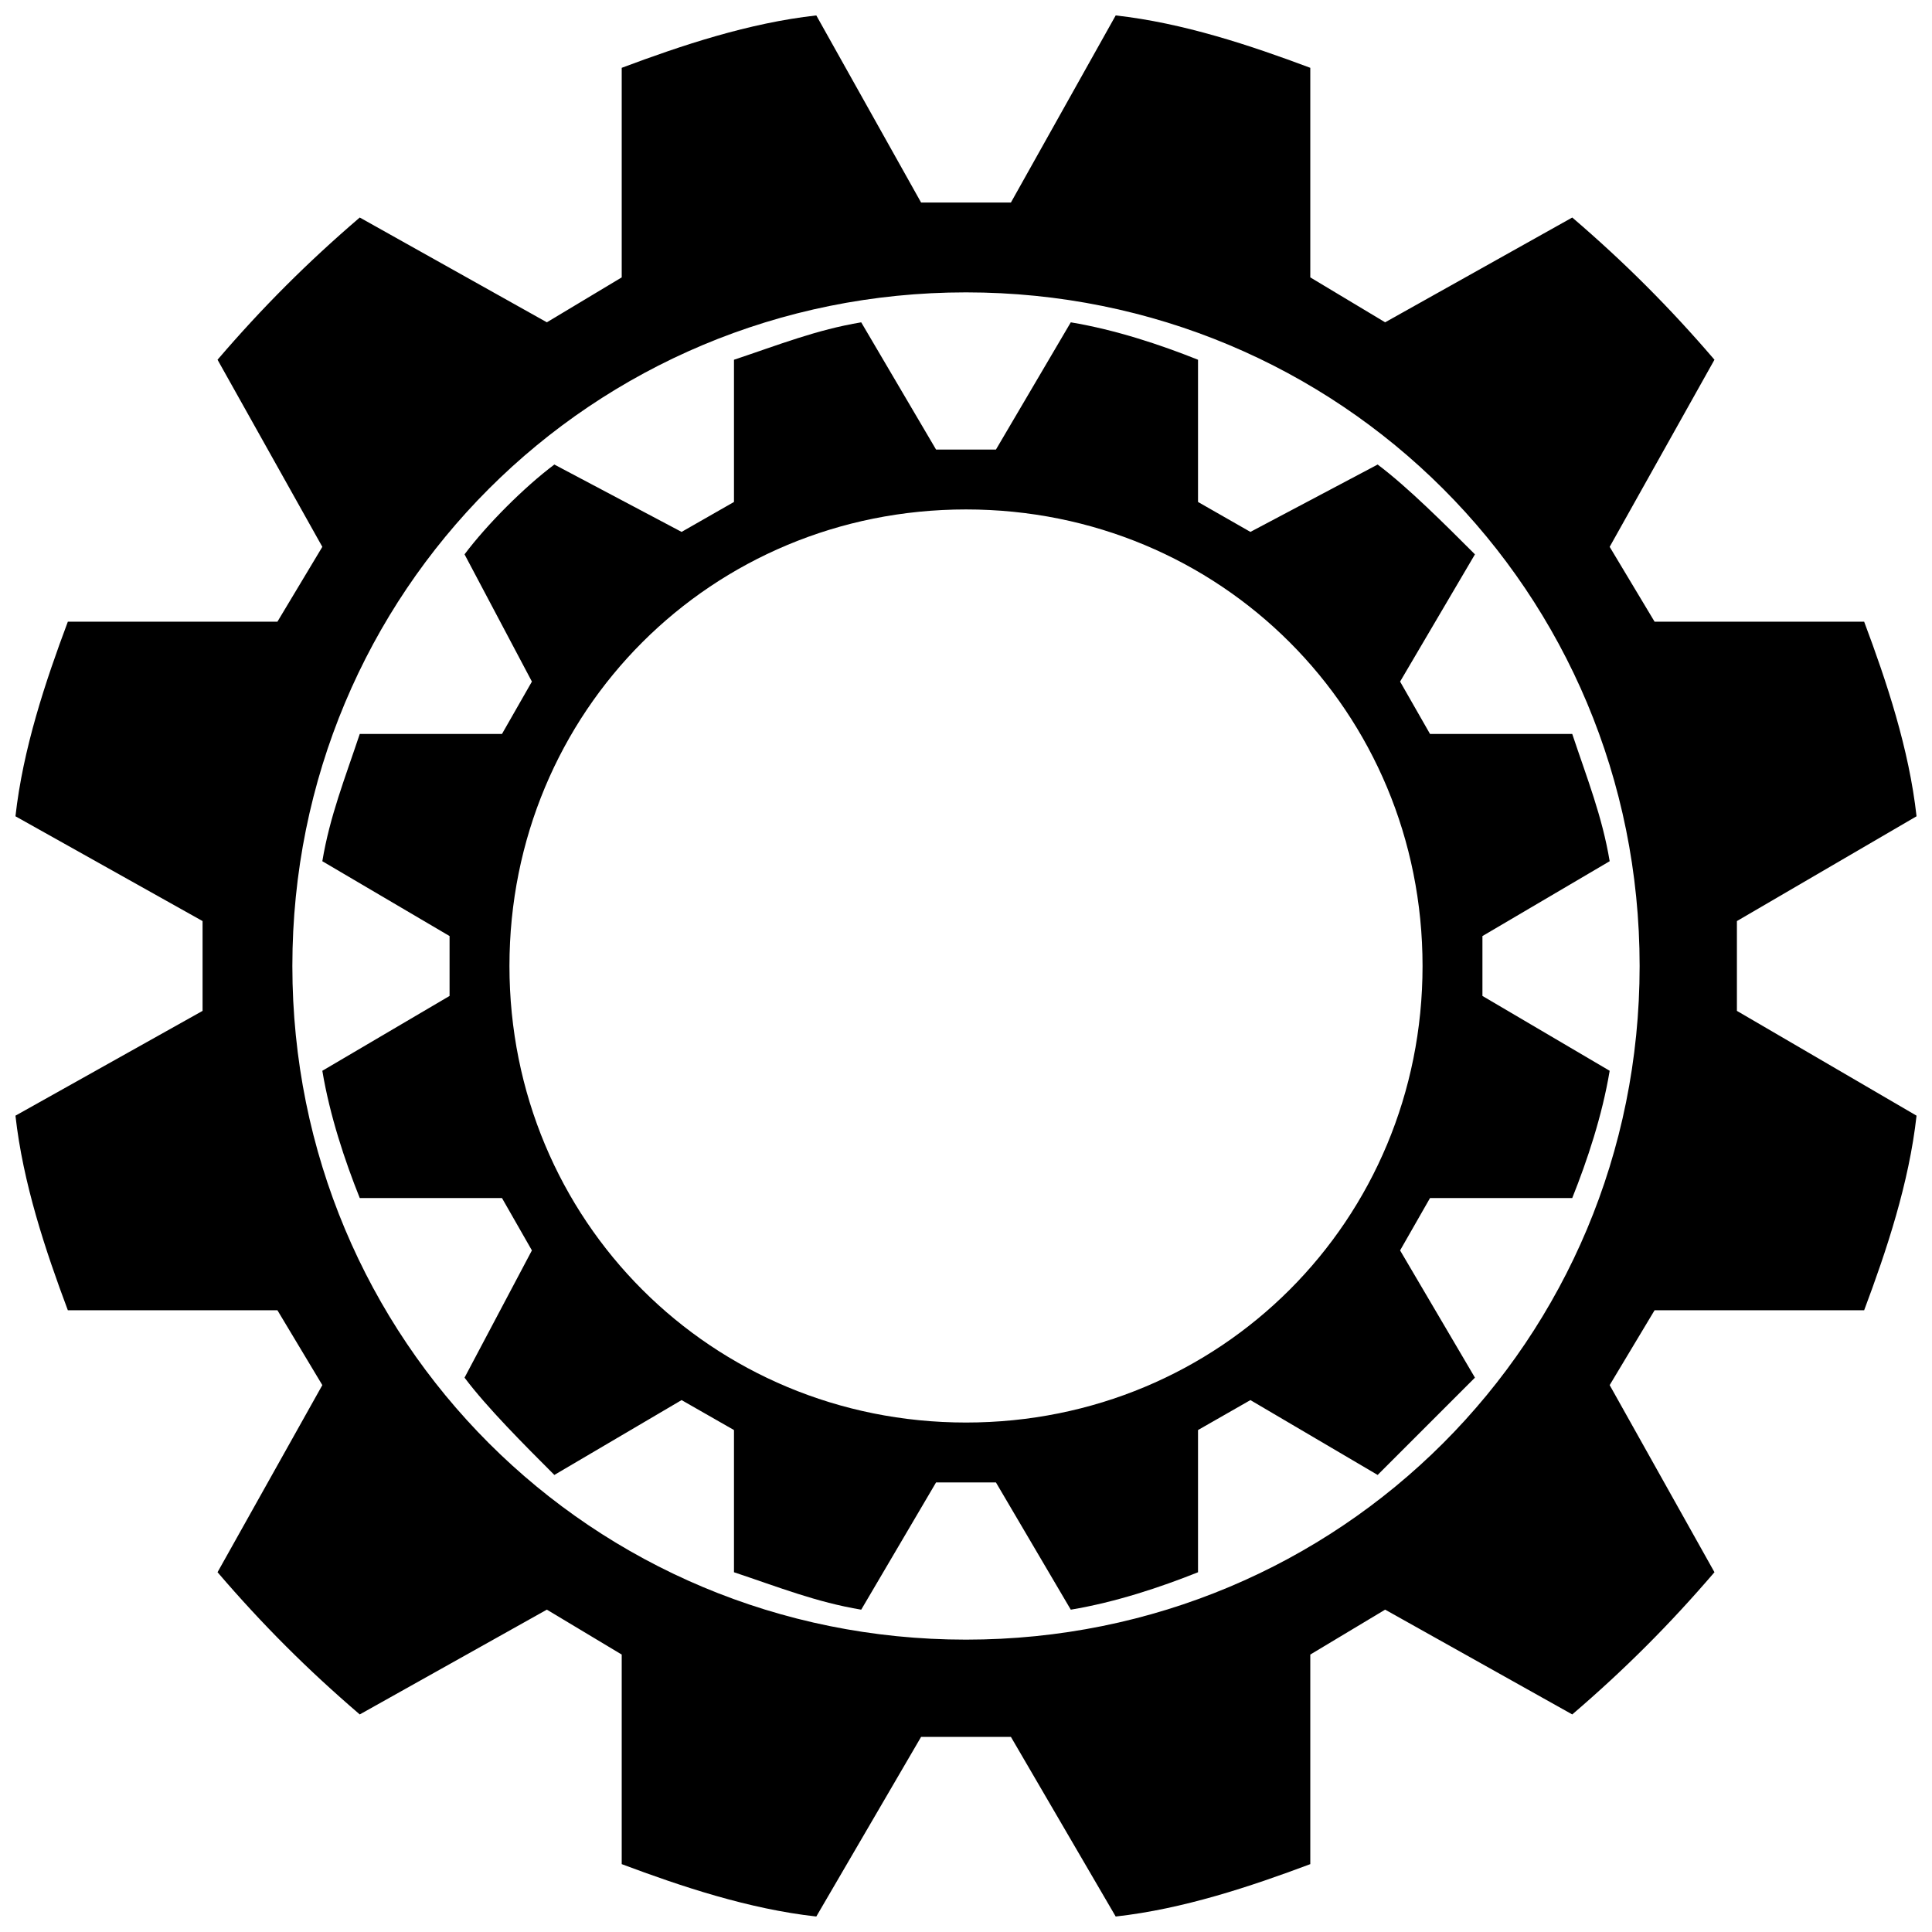 <?xml version="1.0" encoding="UTF-8"?>
<!-- Uploaded to: ICON Repo, www.iconrepo.com, Generator: ICON Repo Mixer Tools -->
<svg width="800px" height="800px" version="1.1" viewBox="144 144 512 512" xmlns="http://www.w3.org/2000/svg">
 <defs>
  <clipPath id="a">
   <path d="m148.09 148.09h503.81v503.81h-503.81z"/>
  </clipPath>
 </defs>
 <g clip-path="url(#a)">
  <path d="m439.67 148.09c17.852 1.984 35.703 7.934 51.57 13.883v55.539l19.836 11.902 49.586-27.77c13.883 11.902 25.785 23.801 37.688 37.688l-27.77 49.586 11.902 19.836h55.539c5.949 15.867 11.902 33.719 13.883 51.57l-47.605 27.77v23.801l47.605 27.77c-1.984 17.852-7.934 35.703-13.883 51.57h-55.539l-11.902 19.836 27.77 49.586c-11.902 13.883-23.801 25.785-37.688 37.688l-49.586-27.77-19.836 11.902v55.539c-15.867 5.949-33.719 11.902-51.57 13.883l-27.77-47.605h-23.801l-27.77 47.605c-17.852-1.984-35.703-7.934-51.57-13.883v-55.539l-19.836-11.902-49.586 27.77c-13.883-11.902-25.785-23.801-37.688-37.688l27.77-49.586-11.902-19.836h-55.539c-5.949-15.867-11.902-33.719-13.883-51.57l49.586-27.77v-23.801l-49.586-27.77c1.984-17.852 7.934-35.703 13.883-51.57h55.539l11.902-19.836-27.77-49.586c11.902-13.883 23.801-25.785 37.688-37.688l49.586 27.77 19.836-11.902v-55.539c15.867-5.949 33.719-11.902 51.57-13.883l27.77 49.586h23.801zm-39.672 73.391c99.176 0 178.52 79.34 178.52 178.52s-79.34 178.52-178.52 178.52c-99.176 0-178.52-79.34-178.52-178.52s79.34-178.52 178.52-178.52z" fill-rule="evenodd"/>
 </g>
 <path d="m427.77 229.42c11.902 1.984 23.801 5.949 33.719 9.918v37.688l13.883 7.934 33.719-17.852c7.934 5.949 17.852 15.867 25.785 23.801l-19.836 33.719 7.934 13.883h37.688c3.969 11.902 7.934 21.82 9.918 33.719l-33.719 19.836v15.867l33.719 19.836c-1.984 11.902-5.949 23.801-9.918 33.719h-37.688l-7.934 13.883 19.836 33.719c-7.934 7.934-17.852 17.852-25.785 25.785l-33.719-19.836-13.883 7.934v37.688c-9.918 3.969-21.82 7.934-33.719 9.918l-19.836-33.719h-15.867l-19.836 33.719c-11.902-1.984-21.82-5.949-33.719-9.918v-37.688l-13.883-7.934-33.719 19.836c-7.934-7.934-17.852-17.852-23.801-25.785l17.852-33.719-7.934-13.883h-37.688c-3.969-9.918-7.934-21.82-9.918-33.719l33.719-19.836v-15.867l-33.719-19.836c1.984-11.902 5.949-21.82 9.918-33.719h37.688l7.934-13.883-17.852-33.719c5.949-7.934 15.867-17.852 23.801-23.801l33.719 17.852 13.883-7.934v-37.688c11.902-3.969 21.82-7.934 33.719-9.918l19.836 33.719h15.867zm-27.77 49.586c67.438 0 120.99 53.555 120.99 120.99s-53.555 120.99-120.99 120.99-120.99-53.555-120.99-120.99 53.555-120.99 120.99-120.99z" fill-rule="evenodd"/>
</svg>